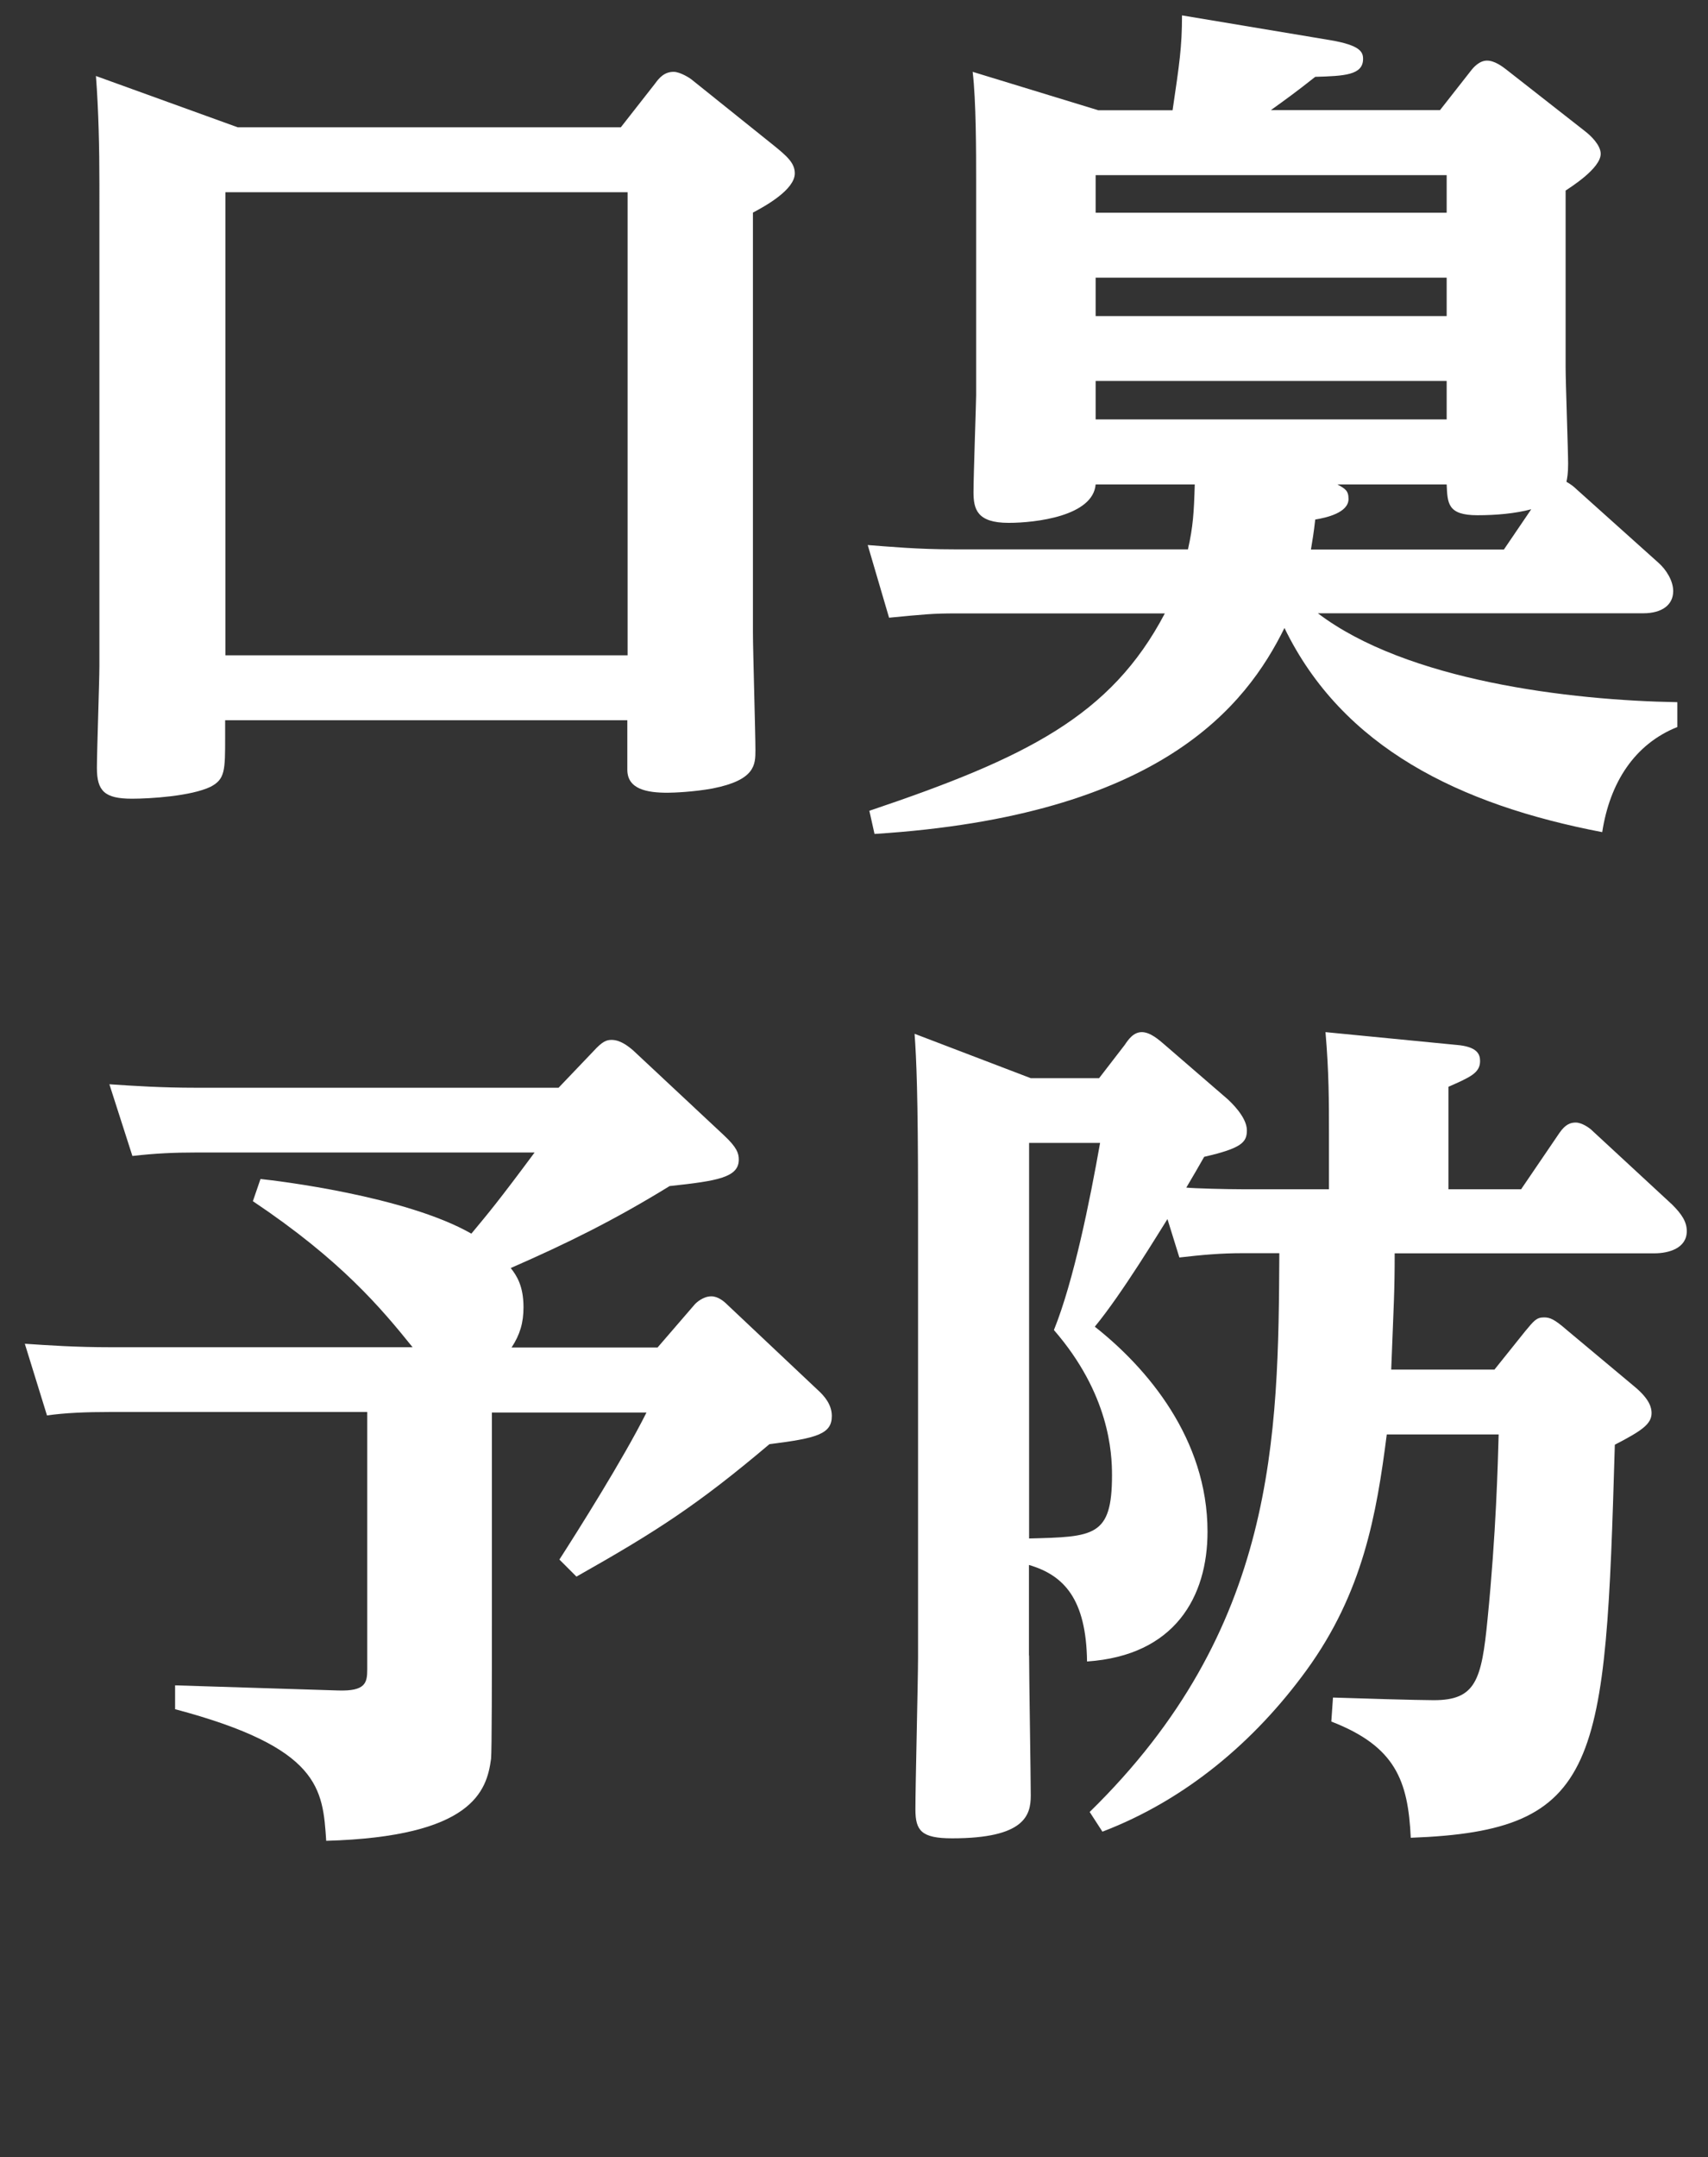 <?xml version="1.0" encoding="UTF-8"?>
<svg id="_レイヤー_2" data-name="レイヤー 2" xmlns="http://www.w3.org/2000/svg" viewBox="0 0 123.2 155.53">
  <rect x="0" y="0" width="123.2" height="155.53" fill="#333333" stroke="none"/>
  <defs>
    <style>
      .cls-1 {
        fill: #fff;
      }
    </style>
  </defs>
  <g id="_アセット" data-name="アセット">
    <g>
      <path class="cls-1" d="M44.78,9.18l2.46-3.14c.31-.43.68-.86,1.35-.86.49,0,1.23.49,1.29.55l5.91,4.74c.99.8,1.54,1.29,1.54,2.03,0,1.17-2.09,2.34-3.02,2.83v30.25c0,1.29.18,7.27.18,8.5,0,1.05,0,2.16-3.08,2.77-1.35.25-2.83.31-3.26.31-1.48,0-2.9-.25-2.9-1.66v-3.57h-29.01v1.17c0,2.46,0,3.08-1.05,3.63-1.42.68-4.37.86-5.67.86-1.97,0-2.53-.55-2.53-2.22,0-1.17.18-6.28.18-7.33V13.24c0-2.53-.06-5.3-.25-7.76l10.23,3.7h27.6ZM16.26,13.86v33.39h29.01V13.86h-29.01Z"/>
      <path class="cls-1" d="M62.71,58.46c11.33-3.82,17.43-6.84,21.31-14.23h-15.09c-1.6,0-2.22.06-4.8.31l-1.54-5.24c1.6.12,3.57.31,6.22.31h16.88c.37-1.66.43-2.65.49-4.68h-7.15c-.19,2.28-4.31,2.77-6.28,2.77-2.28,0-2.53-.99-2.53-2.22,0-1.11.19-6.53.19-6.96v-15.58c0-1.91,0-5.67-.25-7.76l9.06,2.77h5.36c.49-3.33.68-4.56.68-6.84l10.72,1.79c2.16.37,2.34.86,2.34,1.35,0,1.17-1.36,1.23-3.45,1.29-1.48,1.17-2.09,1.6-3.2,2.4h12.2l2.22-2.83c.19-.25.62-.74,1.17-.74s1.11.43,1.36.62l5.67,4.44c.49.37,1.17,1.05,1.17,1.66,0,1.05-2.16,2.4-2.53,2.65v12.75c0,1.11.18,5.98.18,6.96,0,.68-.06.99-.12,1.29.31.18.49.31.74.55l5.91,5.3c.55.49,1.05,1.29,1.05,2.03,0,.99-.8,1.6-2.16,1.6h-23.47c6.41,4.87,18.17,6.28,25.93,6.41v1.79c-3.08,1.23-4.87,4-5.42,7.58-10.29-1.97-18.73-6.1-22.92-14.72-2.77,5.61-8.93,13.55-29.57,14.85l-.37-1.66ZM79.03,12.63v2.71h25.32v-2.71h-25.32ZM79.03,20.02v2.77h25.32v-2.77h-25.32ZM79.03,27.47v2.77h25.32v-2.77h-25.32ZM96.47,34.93c.55.31.8.43.8,1.05,0,.99-1.6,1.35-2.4,1.48-.12,1.05-.19,1.42-.31,2.16h13.92l1.97-2.9c-1.17.31-2.53.43-3.88.43-2.16,0-2.16-.86-2.22-2.22h-7.88Z"/>
      <path class="cls-1" d="M35.48,117.15c0,3.2,0,9.18-.06,9.67-.31,2.34-1.36,5.61-11.89,5.91-.25-3.76-.43-6.71-10.9-9.49v-1.72l11.77.37c1.97.06,2.09-.55,2.09-1.54v-18.54H7.95c-1.72,0-3.26.06-4.56.25l-1.6-5.17c1.79.12,3.7.25,6.16.25h21.81c-2.28-2.83-5.17-6.28-11.52-10.53l.55-1.6c1.17.12,10.47,1.23,15.21,3.94,1.23-1.48,1.91-2.28,4.56-5.85H14.11c-1.54,0-2.9.06-4.56.25l-1.66-5.17c1.79.12,3.76.25,6.22.25h26.18l2.53-2.65c.62-.68.92-.8,1.29-.8.62,0,1.17.43,1.54.74l6.59,6.16c.92.86,1.05,1.29,1.05,1.73,0,1.29-1.54,1.54-4.99,1.91-4,2.46-7.39,4.13-11.46,5.91.43.55.92,1.29.92,2.83,0,1.11-.25,1.97-.86,2.9h10.53l2.71-3.14c.06-.06.55-.55,1.17-.55.49,0,.92.37,1.17.62l6.47,6.1c.55.49,1.05,1.11,1.05,1.91,0,1.29-1.05,1.6-4.5,2.03-5.17,4.37-8.13,6.28-13.92,9.55l-1.23-1.23c1.23-1.91,4.62-7.27,6.28-10.6h-11.15v15.34Z"/>
      <path class="cls-1" d="M74.23,119.37c0,1.54.12,8.69.12,10.1s-.43,3.08-5.67,3.08c-2.22,0-2.65-.55-2.65-2.09,0-1.73.19-9.36.19-10.96v-32.89c0-7.64-.12-10.29-.25-12.07l8.38,3.2h4.93l1.85-2.4c.25-.37.62-.92,1.23-.92s1.23.55,1.66.92l4.56,3.94c.12.12,1.36,1.23,1.36,2.22,0,.86-.37,1.29-3.08,1.91-.49.86-.74,1.29-1.29,2.22.55.06,2.9.12,4.07.12h6.22v-4c0-2.28,0-4.44-.25-7.33l9.42.92c1.54.12,1.73.68,1.73,1.17,0,.86-.74,1.17-2.28,1.85v7.39h5.24l2.77-4.07c.43-.62.8-.74,1.17-.74.43,0,.99.37,1.23.62l5.73,5.3c.68.68,1.05,1.23,1.05,1.91,0,1.23-1.29,1.6-2.34,1.6h-18.73c0,2.77-.06,3.45-.25,8.38h7.45l2.22-2.77c.62-.74.8-.99,1.35-.99.43,0,.74.12,1.66.92l4.87,4.07c1.11.92,1.23,1.54,1.23,1.91,0,.8-.74,1.29-2.65,2.28-.68,23.16-.99,27.84-14.72,28.34-.19-4.13-1.11-6.59-5.73-8.38l.12-1.73c1.79.06,6.1.19,7.27.19,3.02,0,3.45-1.42,3.88-5.85.62-6.22.74-11.21.8-13.31h-8.07c-.74,5.79-1.72,11.4-5.79,17-3.76,5.17-8.75,9.36-14.72,11.64l-.92-1.42c13.49-13.18,13.61-27.04,13.68-40.29h-2.65c-1.6,0-2.9.12-4.56.31l-.86-2.77c-.55.86-3.26,5.36-5.24,7.76,3.76,2.96,8.13,8.07,8.13,14.78,0,4.68-2.34,8.93-8.69,9.36-.06-4.5-1.66-6.22-4.19-6.96v6.53ZM74.23,82.41v28.52c4.68-.12,5.98-.12,5.98-4.56,0-1.6-.18-5.85-4.19-10.47,1.42-3.51,2.59-9.3,3.33-13.49h-5.11Z"/>
    </g>
  </g>
</svg>